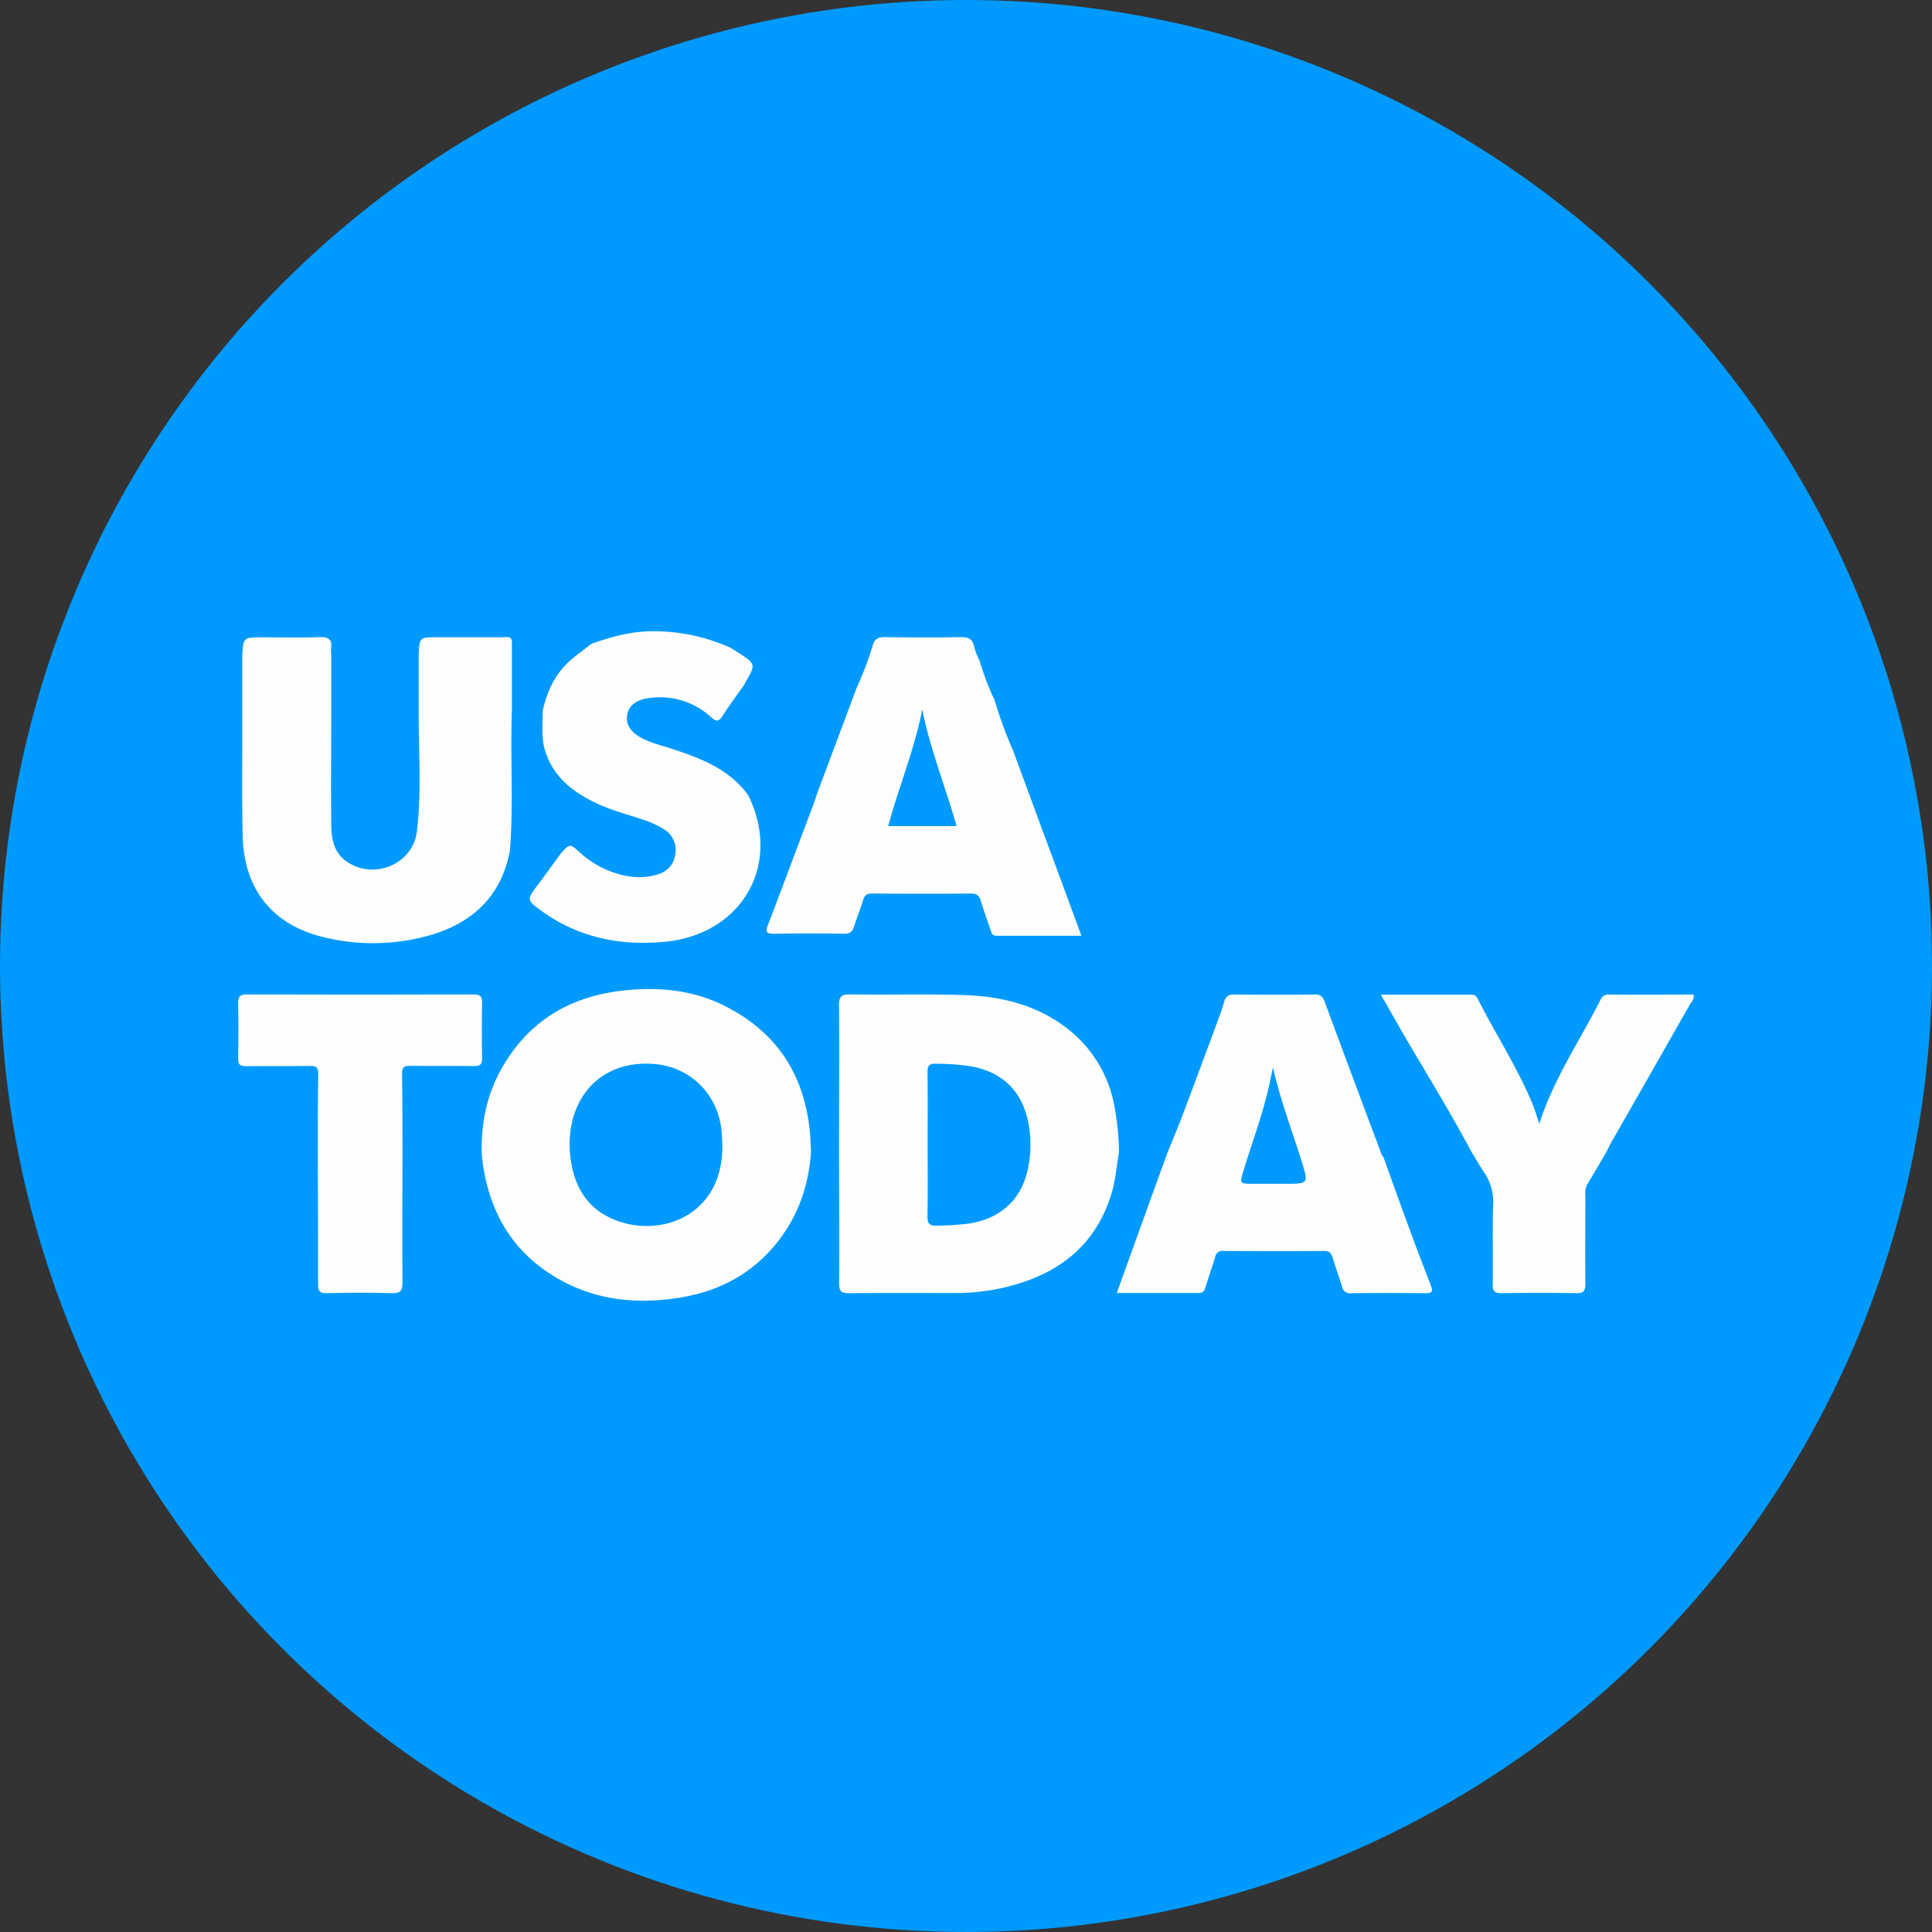 <?xml version="1.0" encoding="UTF-8" standalone="no"?>
<svg
   xmlns:dc="http://purl.org/dc/elements/1.1/"
   xmlns:cc="http://creativecommons.org/ns#"
   xmlns:rdf="http://www.w3.org/1999/02/22-rdf-syntax-ns#"
   xmlns:svg="http://www.w3.org/2000/svg"
   xmlns="http://www.w3.org/2000/svg"
   xmlns:sodipodi="http://sodipodi.sourceforge.net/DTD/sodipodi-0.dtd"
   xmlns:inkscape="http://www.inkscape.org/namespaces/inkscape"
   id="Layer_1"
   data-name="Layer 1"
   width="638"
   height="638"
   viewBox="0 0 638 638"
   version="1.1"
   sodipodi:docname="usa-today.svg"
   inkscape:version="1.0.2-2 (e86c870879, 2021-01-15)">
  <rect x="0" y="0" width="638" height="638" fill="#333333" stroke="none"/>
  <sodipodi:namedview
     pagecolor="#ffffff"
     bordercolor="#666666"
     borderopacity="1"
     objecttolerance="10"
     gridtolerance="10"
     guidetolerance="10"
     inkscape:pageopacity="0"
     inkscape:pageshadow="2"
     inkscape:window-width="1920"
     inkscape:window-height="1001"
     id="namedview5055"
     showgrid="false"
     inkscape:zoom="1.2278107"
     inkscape:cx="319"
     inkscape:cy="319"
     inkscape:window-x="-9"
     inkscape:window-y="-9"
     inkscape:window-maximized="1"
     inkscape:current-layer="Layer_1" />
  <defs
     id="defs5030">
    <style
       id="style5028">.cls-1{fill:#009afe;}.cls-2{fill:#fdfdfe;}.cls-3{fill:none;}</style>
  </defs>
  <title
     id="title5032">usa-today-logo</title>
  <circle
     class="cls-1"
     cx="319"
     cy="319"
     r="319"
     id="circle5034" />
  <path
     class="cls-2"
     d="m 159.08,381.2 c -0.24,-9.64 1.44,-18.89 6.07,-27.43 8.78,-16.23 22.74,-24.74 40.85,-26.69 11.44,-1.23 22.69,-0.19 33.12,5 18.2,9.07 27.32,24.16 28.52,44.26 0.08,1.39 0.11,2.77 0.17,4.16 -0.78,11 -4.21,21 -11.08,29.66 -8.36,10.59 -19.49,16.37 -32.63,18.42 -13.81,2.17 -27.24,0.82 -39.55,-6.17 -15.89,-9.02 -23.71,-23.31 -25.47,-41.21 z m 79.46,-3 c -0.07,-1.39 -0.1,-2.77 -0.2,-4.16 -0.95,-12.23 -9.93,-21.51 -21.91,-22.64 -13.25,-1.25 -23.62,5.49 -27.13,17.62 a 33.65,33.65 0 0 0 -0.85,13.75 c 1.32,9.94 6.24,17.32 16.09,20.62 14.8,4.99 34.21,-2.56 34,-25.17 z"
     id="path5036" />
  <path
     class="cls-2"
     d="m 277.07,380.51 c 0,-16.17 0.15,-32.34 0,-48.51 0,-2.87 0.69,-3.67 3.6,-3.62 12.59,0.19 25.19,-0.18 37.77,0.23 13.72,0.45 26.61,4 37,13.59 a 41.74,41.74 0 0 1 12.65,23.57 87.91,87.91 0 0 1 1.43,14.73 c -0.83,4.62 -1.11,9.31 -2.52,13.84 -5.73,18.37 -19.23,27.45 -37.17,31.22 A 73.11,73.11 0 0 1 314.71,427 c -11.44,0 -22.88,-0.08 -34.32,0.06 -2.56,0 -3.3,-0.6 -3.28,-3.23 0.1,-14.44 -0.01,-28.83 -0.04,-43.32 z m 29.26,-2.68 c 0,8 0.1,15.94 -0.06,23.9 0,2.51 0.78,3.13 3.15,3 a 91.88,91.88 0 0 0 10.35,-0.65 c 10.42,-1.52 17.45,-7.81 19.62,-17.8 a 38.81,38.81 0 0 0 0.8,-11 c -0.94,-13 -7.56,-20.92 -19.38,-23.12 a 79.11,79.11 0 0 0 -11.72,-0.89 c -2.41,-0.09 -2.83,0.85 -2.8,3 0.11,7.86 0.04,15.73 0.04,23.56 z"
     id="path5038" />
  <path
     class="cls-2"
     d="m 385.45,380.86 c 1.68,-4.18 3.45,-8.34 5.05,-12.56 3.64,-9.62 7.21,-19.27 10.79,-28.91 1,-2.78 2.13,-5.54 2.91,-8.39 0.51,-1.88 1.38,-2.6 3.34,-2.58 8.9,0.07 17.81,0.1 26.72,0 2.07,0 2.66,0.93 3.28,2.62 q 9.29,25.16 18.73,50.25 a 4.08,4.08 0 0 0 0.58,0.82 c 2.63,7.3 5.23,14.63 7.92,21.92 q 3.76,10.23 7.72,20.4 c 0.74,1.91 0.57,2.66 -1.72,2.63 q -12.32,-0.14 -24.63,0 a 2.6,2.6 0 0 1 -2.94,-2.15 c -1,-3.2 -2.12,-6.35 -3.12,-9.54 -0.45,-1.45 -1,-2.29 -2.83,-2.28 -11.1,0.1 -22.2,0.07 -33.3,0 a 2.36,2.36 0 0 0 -2.66,2 c -1,3.32 -2.17,6.58 -3.17,9.89 -0.37,1.24 -0.83,2 -2.32,2 -8.89,0 -17.77,0 -27,0 5.6,-15.57 11.12,-30.85 16.65,-46.12 z m 34.91,-28.39 c -0.45,2.13 -0.87,4.27 -1.35,6.4 -2.12,9.33 -5.5,18.29 -8.28,27.42 -1.42,4.64 -1.48,4.62 3.2,4.63 h 10.38 c 7.86,0 7.81,0 5.54,-7.35 -3.19,-10.28 -7.06,-20.37 -9.49,-31.1 z"
     id="path5040" />
  <path
     class="cls-2"
     d="m 486,380.51 c -6.47,-12.09 -13.58,-23.81 -20.56,-35.6 -3.11,-5.27 -6.1,-10.61 -9.44,-16.45 10.42,0 20.21,0 30,0 1.14,0 1.62,0.66 2.06,1.52 5.87,11.58 13,22.52 18,34.52 0.83,2 1.39,4 2.26,6.56 4.85,-15 13.45,-27.46 20.2,-40.88 a 2.84,2.84 0 0 1 2.95,-1.75 c 9.25,0.08 18.5,0 27.77,0 0.35,1.57 -0.73,2.48 -1.32,3.51 q -12.84,22.6 -25.76,45.16 c -0.63,1.1 -1.14,2.26 -1.71,3.38 -2.11,3.57 -4.18,7.15 -6.34,10.69 a 6.6,6.6 0 0 0 -0.59,3.69 c 0,9.69 -0.08,19.39 0,29.09 0,2.39 -0.57,3.14 -3,3.1 q -12.29,-0.24 -24.58,0 c -2.5,0.05 -3.06,-0.76 -3,-3.12 0.13,-8.66 -0.13,-17.32 0.13,-26 a 17.08,17.08 0 0 0 -2.92,-10.71 c -1.46,-2.13 -2.74,-4.45 -4.15,-6.71 z"
     id="path5042" />
  <path
     class="cls-2"
     d="m 104.94,380.51 c 0,-8.67 0,-17.34 0.16,-26 0,-2 -0.66,-2.53 -2.58,-2.5 -7.05,0.1 -14.1,0 -21.15,0.08 -2.11,0 -2.79,-0.53 -2.74,-2.7 0.15,-6 0.14,-12 0,-18 0,-2.16 0.45,-3 2.82,-3 q 37.44,0.12 74.89,0 c 2.31,0 2.92,0.7 2.87,2.93 q -0.21,9 0,18 c 0.05,2.13 -0.57,2.77 -2.72,2.74 -7.05,-0.13 -14.1,0 -21.15,-0.09 -1.91,0 -2.6,0.48 -2.57,2.5 0.13,8.66 0.12,17.33 0.15,26 0,14.31 -0.15,28.62 0,42.93 0,2.82 -0.61,3.74 -3.57,3.64 -7.15,-0.23 -14.31,-0.17 -21.46,0 -2.33,0.05 -2.86,-0.73 -2.85,-2.93 0.02,-14.52 -0.04,-29.06 -0.1,-43.6 z"
     id="path5044" />
  <path
     class="cls-2"
     d="m 80,246.56 v -29.85 c 0.34,-6.25 0.34,-6.25 6.77,-6.25 6.2,0 12.41,0.17 18.6,-0.07 3.11,-0.12 4.47,0.71 3.92,3.91 a 7.72,7.72 0 0 0 0.1,1.72 v 18 c 0,12.81 -0.15,25.62 0,38.42 0.06,4.51 0.85,9.07 5,12 9,6.33 22,1 23.29,-9.95 1.6,-13.44 0.5,-27 0.58,-40.45 V 216 c 0.31,-5.56 0.31,-5.56 6.1,-5.56 7.25,0 14.5,0 21.75,0 1.11,0 2.68,-0.63 2.93,1.37 v 22.91 c -0.57,15.49 0.62,31 -0.7,46.5 -3,15 -12.51,23.74 -26.78,27.73 a 68.41,68.41 0 0 1 -34.25,0.64 C 90.04,305.59 80.51,293.7 80.13,275.95 79.91,266.18 80,256.37 80,246.56 Z"
     id="path5046" />
  <path
     class="cls-2"
     d="m 323.47,218.15 a 93.21,93.21 0 0 0 5,13.14 141.19,141.19 0 0 0 6.13,16.71 l 11.11,30.15 c 0.56,1.51 1.12,3 1.69,4.5 3.19,8.66 6.38,17.32 9.72,26.37 -9.6,0 -18.81,0 -28,0 -1.43,0 -1.67,-0.89 -2,-1.89 -1.06,-3.16 -2.23,-6.3 -3.17,-9.5 -0.53,-1.82 -1.34,-2.58 -3.36,-2.56 -10.86,0.1 -21.73,0.08 -32.6,0 -1.64,0 -2.45,0.48 -2.93,2.06 -0.9,2.95 -2.07,5.83 -3,8.78 -0.55,1.8 -1.44,2.47 -3.41,2.44 q -11.44,-0.21 -22.89,0 c -2.65,0.06 -3.11,-0.52 -2.14,-3 5.18,-13.46 10.2,-27 15.28,-40.49 0.36,-1 0.65,-2 1,-3 l 13,-34.74 a 108.11,108.11 0 0 0 5.49,-14.59 c 0.7,-1.65 1.87,-2.17 3.72,-2.14 8.39,0.12 16.78,0.16 25.17,0 2.68,-0.05 4,0.74 4.46,3.39 a 21.89,21.89 0 0 0 1.73,4.37 z M 293.3,272.8 h 22.58 c -3.63,-13 -8.74,-25.37 -11.32,-38.57 -2.56,13.21 -7.72,25.56 -11.26,38.57 z"
     id="path5048" />
  <path
     class="cls-2"
     d="m 195.35,212.58 c 6.28,-2.21 12.64,-4 19.36,-4.11 a 61.69,61.69 0 0 1 26.39,5.38 c 0.77,0.48 1.56,0.94 2.33,1.44 6.25,4 6.25,4 2.63,10.18 a 1.14,1.14 0 0 0 -0.08,0.33 c -2.45,3.49 -5,6.92 -7.31,10.49 -1.2,1.84 -1.92,2.28 -3.82,0.56 a 25,25 0 0 0 -20.48,-6.34 c -4.09,0.48 -6.65,2.41 -7.22,5.39 -0.63,3.25 1,5.87 4.88,7.89 3.09,1.6 6.48,2.39 9.77,3.46 9.61,3.16 19,6.7 25.27,15.34 11.22,22.64 -1.8,45.86 -27.35,48.39 -15,1.48 -29,-1.41 -41.33,-10.48 -4.37,-3.2 -4.34,-3.58 -1.15,-7.81 2.66,-3.52 5.24,-7.12 7.85,-10.68 3,-3.51 3.06,-3.52 6.56,-0.36 a 31.14,31.14 0 0 0 10.62,6.35 c 4.76,1.66 9.65,2.32 14.61,0.86 3.23,-0.95 5.48,-3 6.06,-6.41 a 8,8 0 0 0 -3.76,-8.65 29.53,29.53 0 0 0 -6.91,-3.14 c -5.12,-1.73 -10.39,-3.07 -15.31,-5.41 -7.84,-3.73 -14.35,-8.73 -17,-17.51 -1.29,-4.28 -0.71,-8.66 -0.74,-13 1.45,-6.57 4.18,-12.44 9.4,-16.9 2.16,-1.84 4.48,-3.51 6.73,-5.26 z"
     id="path5050" />
  <rect
     class="cls-3"
     width="676"
     height="676"
     id="rect5052"
     x="-19"
     y="-19" />
</svg>
